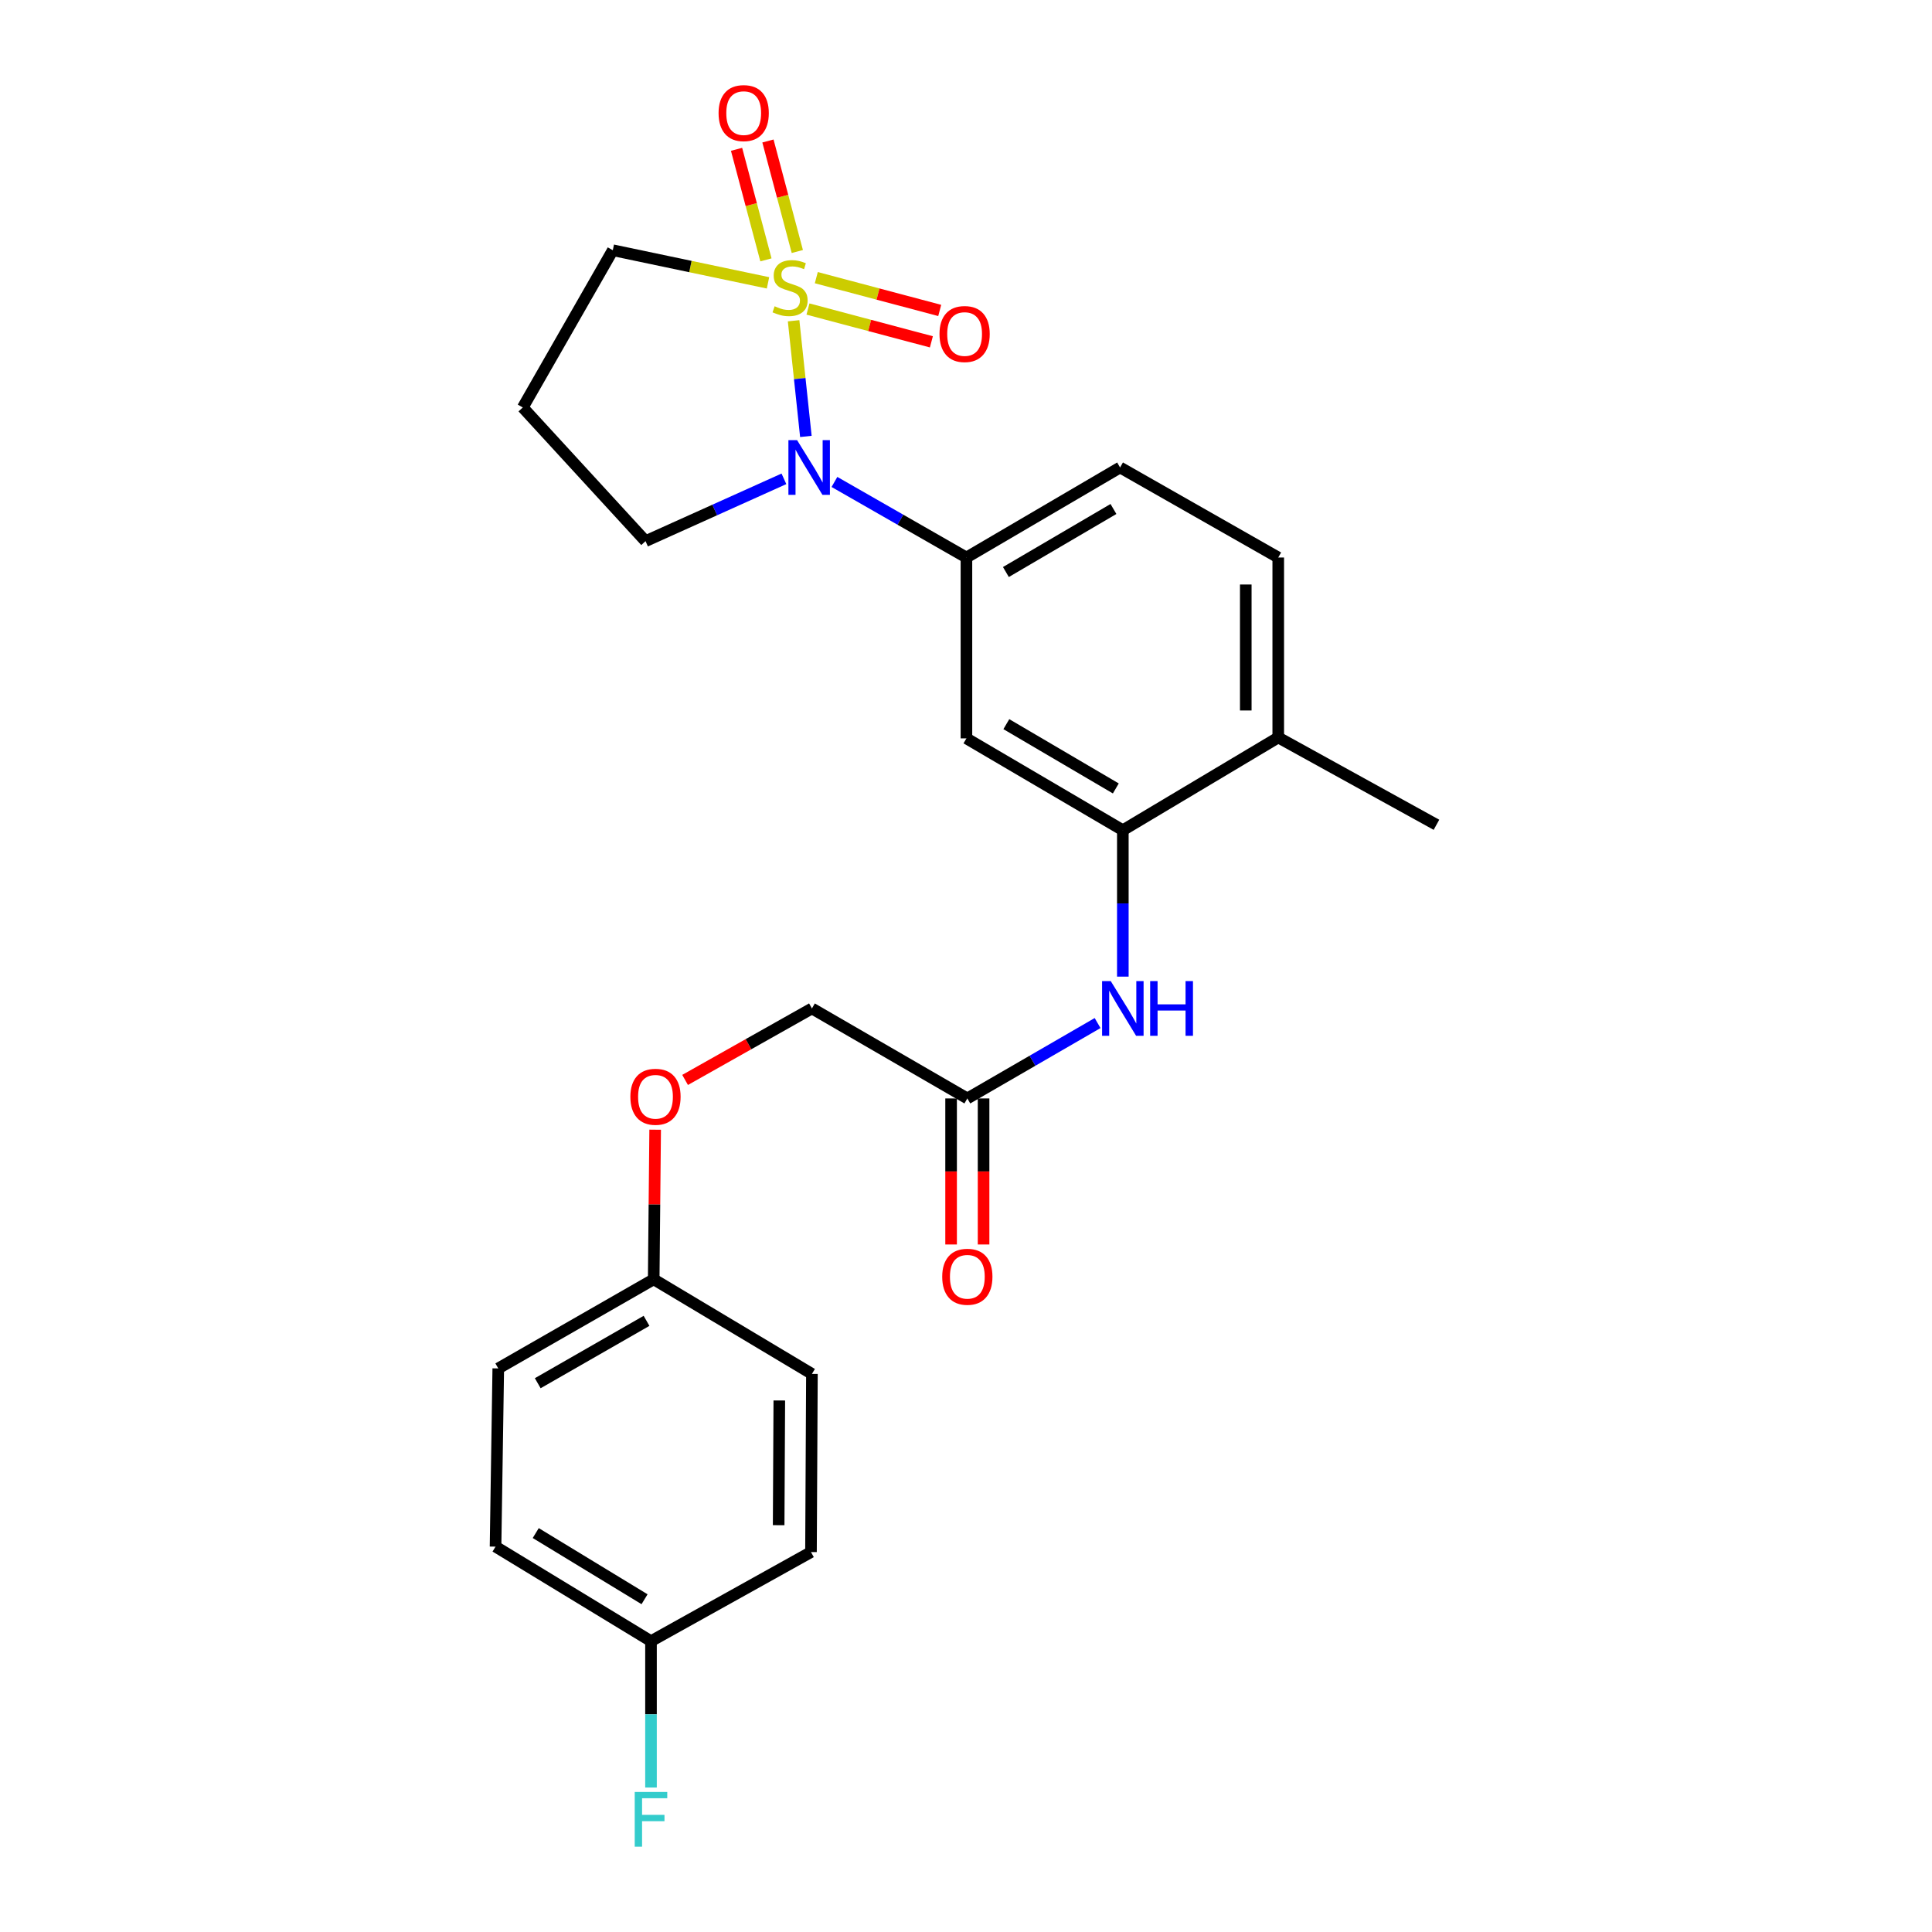 <?xml version='1.0' encoding='iso-8859-1'?>
<svg version='1.1' baseProfile='full'
              xmlns='http://www.w3.org/2000/svg'
                      xmlns:rdkit='http://www.rdkit.org/xml'
                      xmlns:xlink='http://www.w3.org/1999/xlink'
                  xml:space='preserve'
width='1000px' height='1000px' viewBox='0 0 1000 1000'>
<!-- END OF HEADER -->
<rect style='opacity:1.0;fill:#FFFFFF;stroke:none' width='1000' height='1000' x='0' y='0'> </rect>
<path class='bond-0' d='M 410.768,166.024 L 413.943,195.958' style='fill:none;fill-rule:evenodd;stroke:#CCCC00;stroke-width:6px;stroke-linecap:butt;stroke-linejoin:miter;stroke-opacity:1' />
<path class='bond-0' d='M 413.943,195.958 L 417.118,225.892' style='fill:none;fill-rule:evenodd;stroke:#0000FF;stroke-width:6px;stroke-linecap:butt;stroke-linejoin:miter;stroke-opacity:1' />
<path class='bond-5' d='M 418.2,159.958 L 450.14,168.447' style='fill:none;fill-rule:evenodd;stroke:#CCCC00;stroke-width:6px;stroke-linecap:butt;stroke-linejoin:miter;stroke-opacity:1' />
<path class='bond-5' d='M 450.14,168.447 L 482.081,176.936' style='fill:none;fill-rule:evenodd;stroke:#FF0000;stroke-width:6px;stroke-linecap:butt;stroke-linejoin:miter;stroke-opacity:1' />
<path class='bond-5' d='M 422.517,143.713 L 454.458,152.202' style='fill:none;fill-rule:evenodd;stroke:#CCCC00;stroke-width:6px;stroke-linecap:butt;stroke-linejoin:miter;stroke-opacity:1' />
<path class='bond-5' d='M 454.458,152.202 L 486.398,160.69' style='fill:none;fill-rule:evenodd;stroke:#FF0000;stroke-width:6px;stroke-linecap:butt;stroke-linejoin:miter;stroke-opacity:1' />
<path class='bond-6' d='M 412.691,130.186 L 405.088,101.58' style='fill:none;fill-rule:evenodd;stroke:#CCCC00;stroke-width:6px;stroke-linecap:butt;stroke-linejoin:miter;stroke-opacity:1' />
<path class='bond-6' d='M 405.088,101.58 L 397.486,72.975' style='fill:none;fill-rule:evenodd;stroke:#FF0000;stroke-width:6px;stroke-linecap:butt;stroke-linejoin:miter;stroke-opacity:1' />
<path class='bond-6' d='M 396.446,134.503 L 388.843,105.898' style='fill:none;fill-rule:evenodd;stroke:#CCCC00;stroke-width:6px;stroke-linecap:butt;stroke-linejoin:miter;stroke-opacity:1' />
<path class='bond-6' d='M 388.843,105.898 L 381.241,77.292' style='fill:none;fill-rule:evenodd;stroke:#FF0000;stroke-width:6px;stroke-linecap:butt;stroke-linejoin:miter;stroke-opacity:1' />
<path class='bond-9' d='M 397.518,146.401 L 357.351,137.959' style='fill:none;fill-rule:evenodd;stroke:#CCCC00;stroke-width:6px;stroke-linecap:butt;stroke-linejoin:miter;stroke-opacity:1' />
<path class='bond-9' d='M 357.351,137.959 L 317.183,129.518' style='fill:none;fill-rule:evenodd;stroke:#000000;stroke-width:6px;stroke-linecap:butt;stroke-linejoin:miter;stroke-opacity:1' />
<path class='bond-1' d='M 431.907,249.453 L 466.065,269.011' style='fill:none;fill-rule:evenodd;stroke:#0000FF;stroke-width:6px;stroke-linecap:butt;stroke-linejoin:miter;stroke-opacity:1' />
<path class='bond-1' d='M 466.065,269.011 L 500.224,288.569' style='fill:none;fill-rule:evenodd;stroke:#000000;stroke-width:6px;stroke-linecap:butt;stroke-linejoin:miter;stroke-opacity:1' />
<path class='bond-14' d='M 405.76,247.842 L 369.941,263.971' style='fill:none;fill-rule:evenodd;stroke:#0000FF;stroke-width:6px;stroke-linecap:butt;stroke-linejoin:miter;stroke-opacity:1' />
<path class='bond-14' d='M 369.941,263.971 L 334.123,280.099' style='fill:none;fill-rule:evenodd;stroke:#000000;stroke-width:6px;stroke-linecap:butt;stroke-linejoin:miter;stroke-opacity:1' />
<path class='bond-3' d='M 500.224,288.569 L 500.224,382.185' style='fill:none;fill-rule:evenodd;stroke:#000000;stroke-width:6px;stroke-linecap:butt;stroke-linejoin:miter;stroke-opacity:1' />
<path class='bond-10' d='M 500.224,288.569 L 579.749,241.961' style='fill:none;fill-rule:evenodd;stroke:#000000;stroke-width:6px;stroke-linecap:butt;stroke-linejoin:miter;stroke-opacity:1' />
<path class='bond-10' d='M 520.652,296.079 L 576.32,263.454' style='fill:none;fill-rule:evenodd;stroke:#000000;stroke-width:6px;stroke-linecap:butt;stroke-linejoin:miter;stroke-opacity:1' />
<path class='bond-2' d='M 581.178,429.718 L 500.224,382.185' style='fill:none;fill-rule:evenodd;stroke:#000000;stroke-width:6px;stroke-linecap:butt;stroke-linejoin:miter;stroke-opacity:1' />
<path class='bond-2' d='M 577.546,408.093 L 520.878,374.82' style='fill:none;fill-rule:evenodd;stroke:#000000;stroke-width:6px;stroke-linecap:butt;stroke-linejoin:miter;stroke-opacity:1' />
<path class='bond-4' d='M 581.178,429.718 L 581.178,467.611' style='fill:none;fill-rule:evenodd;stroke:#000000;stroke-width:6px;stroke-linecap:butt;stroke-linejoin:miter;stroke-opacity:1' />
<path class='bond-4' d='M 581.178,467.611 L 581.178,505.505' style='fill:none;fill-rule:evenodd;stroke:#0000FF;stroke-width:6px;stroke-linecap:butt;stroke-linejoin:miter;stroke-opacity:1' />
<path class='bond-26' d='M 581.178,429.718 L 661.619,381.719' style='fill:none;fill-rule:evenodd;stroke:#000000;stroke-width:6px;stroke-linecap:butt;stroke-linejoin:miter;stroke-opacity:1' />
<path class='bond-7' d='M 568.113,529.532 L 534.402,549.041' style='fill:none;fill-rule:evenodd;stroke:#0000FF;stroke-width:6px;stroke-linecap:butt;stroke-linejoin:miter;stroke-opacity:1' />
<path class='bond-7' d='M 534.402,549.041 L 500.691,568.551' style='fill:none;fill-rule:evenodd;stroke:#000000;stroke-width:6px;stroke-linecap:butt;stroke-linejoin:miter;stroke-opacity:1' />
<path class='bond-11' d='M 492.287,568.551 L 492.287,606.346' style='fill:none;fill-rule:evenodd;stroke:#000000;stroke-width:6px;stroke-linecap:butt;stroke-linejoin:miter;stroke-opacity:1' />
<path class='bond-11' d='M 492.287,606.346 L 492.287,644.141' style='fill:none;fill-rule:evenodd;stroke:#FF0000;stroke-width:6px;stroke-linecap:butt;stroke-linejoin:miter;stroke-opacity:1' />
<path class='bond-11' d='M 509.096,568.551 L 509.096,606.346' style='fill:none;fill-rule:evenodd;stroke:#000000;stroke-width:6px;stroke-linecap:butt;stroke-linejoin:miter;stroke-opacity:1' />
<path class='bond-11' d='M 509.096,606.346 L 509.096,644.141' style='fill:none;fill-rule:evenodd;stroke:#FF0000;stroke-width:6px;stroke-linecap:butt;stroke-linejoin:miter;stroke-opacity:1' />
<path class='bond-16' d='M 500.691,568.551 L 420.251,521.971' style='fill:none;fill-rule:evenodd;stroke:#000000;stroke-width:6px;stroke-linecap:butt;stroke-linejoin:miter;stroke-opacity:1' />
<path class='bond-8' d='M 661.619,381.719 L 661.619,288.569' style='fill:none;fill-rule:evenodd;stroke:#000000;stroke-width:6px;stroke-linecap:butt;stroke-linejoin:miter;stroke-opacity:1' />
<path class='bond-8' d='M 644.81,367.746 L 644.81,302.541' style='fill:none;fill-rule:evenodd;stroke:#000000;stroke-width:6px;stroke-linecap:butt;stroke-linejoin:miter;stroke-opacity:1' />
<path class='bond-24' d='M 661.619,381.719 L 743.507,426.907' style='fill:none;fill-rule:evenodd;stroke:#000000;stroke-width:6px;stroke-linecap:butt;stroke-linejoin:miter;stroke-opacity:1' />
<path class='bond-15' d='M 317.183,129.518 L 270.594,210.911' style='fill:none;fill-rule:evenodd;stroke:#000000;stroke-width:6px;stroke-linecap:butt;stroke-linejoin:miter;stroke-opacity:1' />
<path class='bond-12' d='M 579.749,241.961 L 661.619,288.569' style='fill:none;fill-rule:evenodd;stroke:#000000;stroke-width:6px;stroke-linecap:butt;stroke-linejoin:miter;stroke-opacity:1' />
<path class='bond-13' d='M 354.601,558.971 L 387.426,540.471' style='fill:none;fill-rule:evenodd;stroke:#FF0000;stroke-width:6px;stroke-linecap:butt;stroke-linejoin:miter;stroke-opacity:1' />
<path class='bond-13' d='M 387.426,540.471 L 420.251,521.971' style='fill:none;fill-rule:evenodd;stroke:#000000;stroke-width:6px;stroke-linecap:butt;stroke-linejoin:miter;stroke-opacity:1' />
<path class='bond-17' d='M 339.11,584.732 L 338.732,623.45' style='fill:none;fill-rule:evenodd;stroke:#FF0000;stroke-width:6px;stroke-linecap:butt;stroke-linejoin:miter;stroke-opacity:1' />
<path class='bond-17' d='M 338.732,623.45 L 338.353,662.168' style='fill:none;fill-rule:evenodd;stroke:#000000;stroke-width:6px;stroke-linecap:butt;stroke-linejoin:miter;stroke-opacity:1' />
<path class='bond-25' d='M 334.123,280.099 L 270.594,210.911' style='fill:none;fill-rule:evenodd;stroke:#000000;stroke-width:6px;stroke-linecap:butt;stroke-linejoin:miter;stroke-opacity:1' />
<path class='bond-20' d='M 338.353,662.168 L 420.251,711.138' style='fill:none;fill-rule:evenodd;stroke:#000000;stroke-width:6px;stroke-linecap:butt;stroke-linejoin:miter;stroke-opacity:1' />
<path class='bond-21' d='M 338.353,662.168 L 257.903,708.29' style='fill:none;fill-rule:evenodd;stroke:#000000;stroke-width:6px;stroke-linecap:butt;stroke-linejoin:miter;stroke-opacity:1' />
<path class='bond-21' d='M 334.646,683.668 L 278.331,715.954' style='fill:none;fill-rule:evenodd;stroke:#000000;stroke-width:6px;stroke-linecap:butt;stroke-linejoin:miter;stroke-opacity:1' />
<path class='bond-18' d='M 336.953,849.467 L 256.493,800.534' style='fill:none;fill-rule:evenodd;stroke:#000000;stroke-width:6px;stroke-linecap:butt;stroke-linejoin:miter;stroke-opacity:1' />
<path class='bond-18' d='M 333.618,827.765 L 277.297,793.512' style='fill:none;fill-rule:evenodd;stroke:#000000;stroke-width:6px;stroke-linecap:butt;stroke-linejoin:miter;stroke-opacity:1' />
<path class='bond-19' d='M 336.953,849.467 L 336.953,887.342' style='fill:none;fill-rule:evenodd;stroke:#000000;stroke-width:6px;stroke-linecap:butt;stroke-linejoin:miter;stroke-opacity:1' />
<path class='bond-19' d='M 336.953,887.342 L 336.953,925.217' style='fill:none;fill-rule:evenodd;stroke:#33CCCC;stroke-width:6px;stroke-linecap:butt;stroke-linejoin:miter;stroke-opacity:1' />
<path class='bond-27' d='M 336.953,849.467 L 419.765,803.354' style='fill:none;fill-rule:evenodd;stroke:#000000;stroke-width:6px;stroke-linecap:butt;stroke-linejoin:miter;stroke-opacity:1' />
<path class='bond-22' d='M 420.251,711.138 L 419.765,803.354' style='fill:none;fill-rule:evenodd;stroke:#000000;stroke-width:6px;stroke-linecap:butt;stroke-linejoin:miter;stroke-opacity:1' />
<path class='bond-22' d='M 403.369,724.882 L 403.029,789.433' style='fill:none;fill-rule:evenodd;stroke:#000000;stroke-width:6px;stroke-linecap:butt;stroke-linejoin:miter;stroke-opacity:1' />
<path class='bond-23' d='M 257.903,708.29 L 256.493,800.534' style='fill:none;fill-rule:evenodd;stroke:#000000;stroke-width:6px;stroke-linecap:butt;stroke-linejoin:miter;stroke-opacity:1' />
<path  class='atom-0' d='M 400.942 158.522
Q 401.262 158.642, 402.582 159.202
Q 403.902 159.762, 405.342 160.122
Q 406.822 160.442, 408.262 160.442
Q 410.942 160.442, 412.502 159.162
Q 414.062 157.842, 414.062 155.562
Q 414.062 154.002, 413.262 153.042
Q 412.502 152.082, 411.302 151.562
Q 410.102 151.042, 408.102 150.442
Q 405.582 149.682, 404.062 148.962
Q 402.582 148.242, 401.502 146.722
Q 400.462 145.202, 400.462 142.642
Q 400.462 139.082, 402.862 136.882
Q 405.302 134.682, 410.102 134.682
Q 413.382 134.682, 417.102 136.242
L 416.182 139.322
Q 412.782 137.922, 410.222 137.922
Q 407.462 137.922, 405.942 139.082
Q 404.422 140.202, 404.462 142.162
Q 404.462 143.682, 405.222 144.602
Q 406.022 145.522, 407.142 146.042
Q 408.302 146.562, 410.222 147.162
Q 412.782 147.962, 414.302 148.762
Q 415.822 149.562, 416.902 151.202
Q 418.022 152.802, 418.022 155.562
Q 418.022 159.482, 415.382 161.602
Q 412.782 163.682, 408.422 163.682
Q 405.902 163.682, 403.982 163.122
Q 402.102 162.602, 399.862 161.682
L 400.942 158.522
' fill='#CCCC00'/>
<path  class='atom-1' d='M 412.562 227.801
L 421.842 242.801
Q 422.762 244.281, 424.242 246.961
Q 425.722 249.641, 425.802 249.801
L 425.802 227.801
L 429.562 227.801
L 429.562 256.121
L 425.682 256.121
L 415.722 239.721
Q 414.562 237.801, 413.322 235.601
Q 412.122 233.401, 411.762 232.721
L 411.762 256.121
L 408.082 256.121
L 408.082 227.801
L 412.562 227.801
' fill='#0000FF'/>
<path  class='atom-5' d='M 574.918 507.811
L 584.198 522.811
Q 585.118 524.291, 586.598 526.971
Q 588.078 529.651, 588.158 529.811
L 588.158 507.811
L 591.918 507.811
L 591.918 536.131
L 588.038 536.131
L 578.078 519.731
Q 576.918 517.811, 575.678 515.611
Q 574.478 513.411, 574.118 512.731
L 574.118 536.131
L 570.438 536.131
L 570.438 507.811
L 574.918 507.811
' fill='#0000FF'/>
<path  class='atom-5' d='M 595.318 507.811
L 599.158 507.811
L 599.158 519.851
L 613.638 519.851
L 613.638 507.811
L 617.478 507.811
L 617.478 536.131
L 613.638 536.131
L 613.638 523.051
L 599.158 523.051
L 599.158 536.131
L 595.318 536.131
L 595.318 507.811
' fill='#0000FF'/>
<path  class='atom-6' d='M 486.281 172.89
Q 486.281 166.09, 489.641 162.29
Q 493.001 158.49, 499.281 158.49
Q 505.561 158.49, 508.921 162.29
Q 512.281 166.09, 512.281 172.89
Q 512.281 179.77, 508.881 183.69
Q 505.481 187.57, 499.281 187.57
Q 493.041 187.57, 489.641 183.69
Q 486.281 179.81, 486.281 172.89
M 499.281 184.37
Q 503.601 184.37, 505.921 181.49
Q 508.281 178.57, 508.281 172.89
Q 508.281 167.33, 505.921 164.53
Q 503.601 161.69, 499.281 161.69
Q 494.961 161.69, 492.601 164.49
Q 490.281 167.29, 490.281 172.89
Q 490.281 178.61, 492.601 181.49
Q 494.961 184.37, 499.281 184.37
' fill='#FF0000'/>
<path  class='atom-7' d='M 371.933 58.542
Q 371.933 51.742, 375.293 47.943
Q 378.653 44.142, 384.933 44.142
Q 391.213 44.142, 394.573 47.943
Q 397.933 51.742, 397.933 58.542
Q 397.933 65.422, 394.533 69.343
Q 391.133 73.222, 384.933 73.222
Q 378.693 73.222, 375.293 69.343
Q 371.933 65.463, 371.933 58.542
M 384.933 70.022
Q 389.253 70.022, 391.573 67.142
Q 393.933 64.222, 393.933 58.542
Q 393.933 52.983, 391.573 50.182
Q 389.253 47.343, 384.933 47.343
Q 380.613 47.343, 378.253 50.142
Q 375.933 52.943, 375.933 58.542
Q 375.933 64.263, 378.253 67.142
Q 380.613 70.022, 384.933 70.022
' fill='#FF0000'/>
<path  class='atom-12' d='M 487.691 660.847
Q 487.691 654.047, 491.051 650.247
Q 494.411 646.447, 500.691 646.447
Q 506.971 646.447, 510.331 650.247
Q 513.691 654.047, 513.691 660.847
Q 513.691 667.727, 510.291 671.647
Q 506.891 675.527, 500.691 675.527
Q 494.451 675.527, 491.051 671.647
Q 487.691 667.767, 487.691 660.847
M 500.691 672.327
Q 505.011 672.327, 507.331 669.447
Q 509.691 666.527, 509.691 660.847
Q 509.691 655.287, 507.331 652.487
Q 505.011 649.647, 500.691 649.647
Q 496.371 649.647, 494.011 652.447
Q 491.691 655.247, 491.691 660.847
Q 491.691 666.567, 494.011 669.447
Q 496.371 672.327, 500.691 672.327
' fill='#FF0000'/>
<path  class='atom-14' d='M 326.278 567.688
Q 326.278 560.888, 329.638 557.088
Q 332.998 553.288, 339.278 553.288
Q 345.558 553.288, 348.918 557.088
Q 352.278 560.888, 352.278 567.688
Q 352.278 574.568, 348.878 578.488
Q 345.478 582.368, 339.278 582.368
Q 333.038 582.368, 329.638 578.488
Q 326.278 574.608, 326.278 567.688
M 339.278 579.168
Q 343.598 579.168, 345.918 576.288
Q 348.278 573.368, 348.278 567.688
Q 348.278 562.128, 345.918 559.328
Q 343.598 556.488, 339.278 556.488
Q 334.958 556.488, 332.598 559.288
Q 330.278 562.088, 330.278 567.688
Q 330.278 573.408, 332.598 576.288
Q 334.958 579.168, 339.278 579.168
' fill='#FF0000'/>
<path  class='atom-20' d='M 328.533 927.523
L 345.373 927.523
L 345.373 930.763
L 332.333 930.763
L 332.333 939.363
L 343.933 939.363
L 343.933 942.643
L 332.333 942.643
L 332.333 955.843
L 328.533 955.843
L 328.533 927.523
' fill='#33CCCC'/>
</svg>
